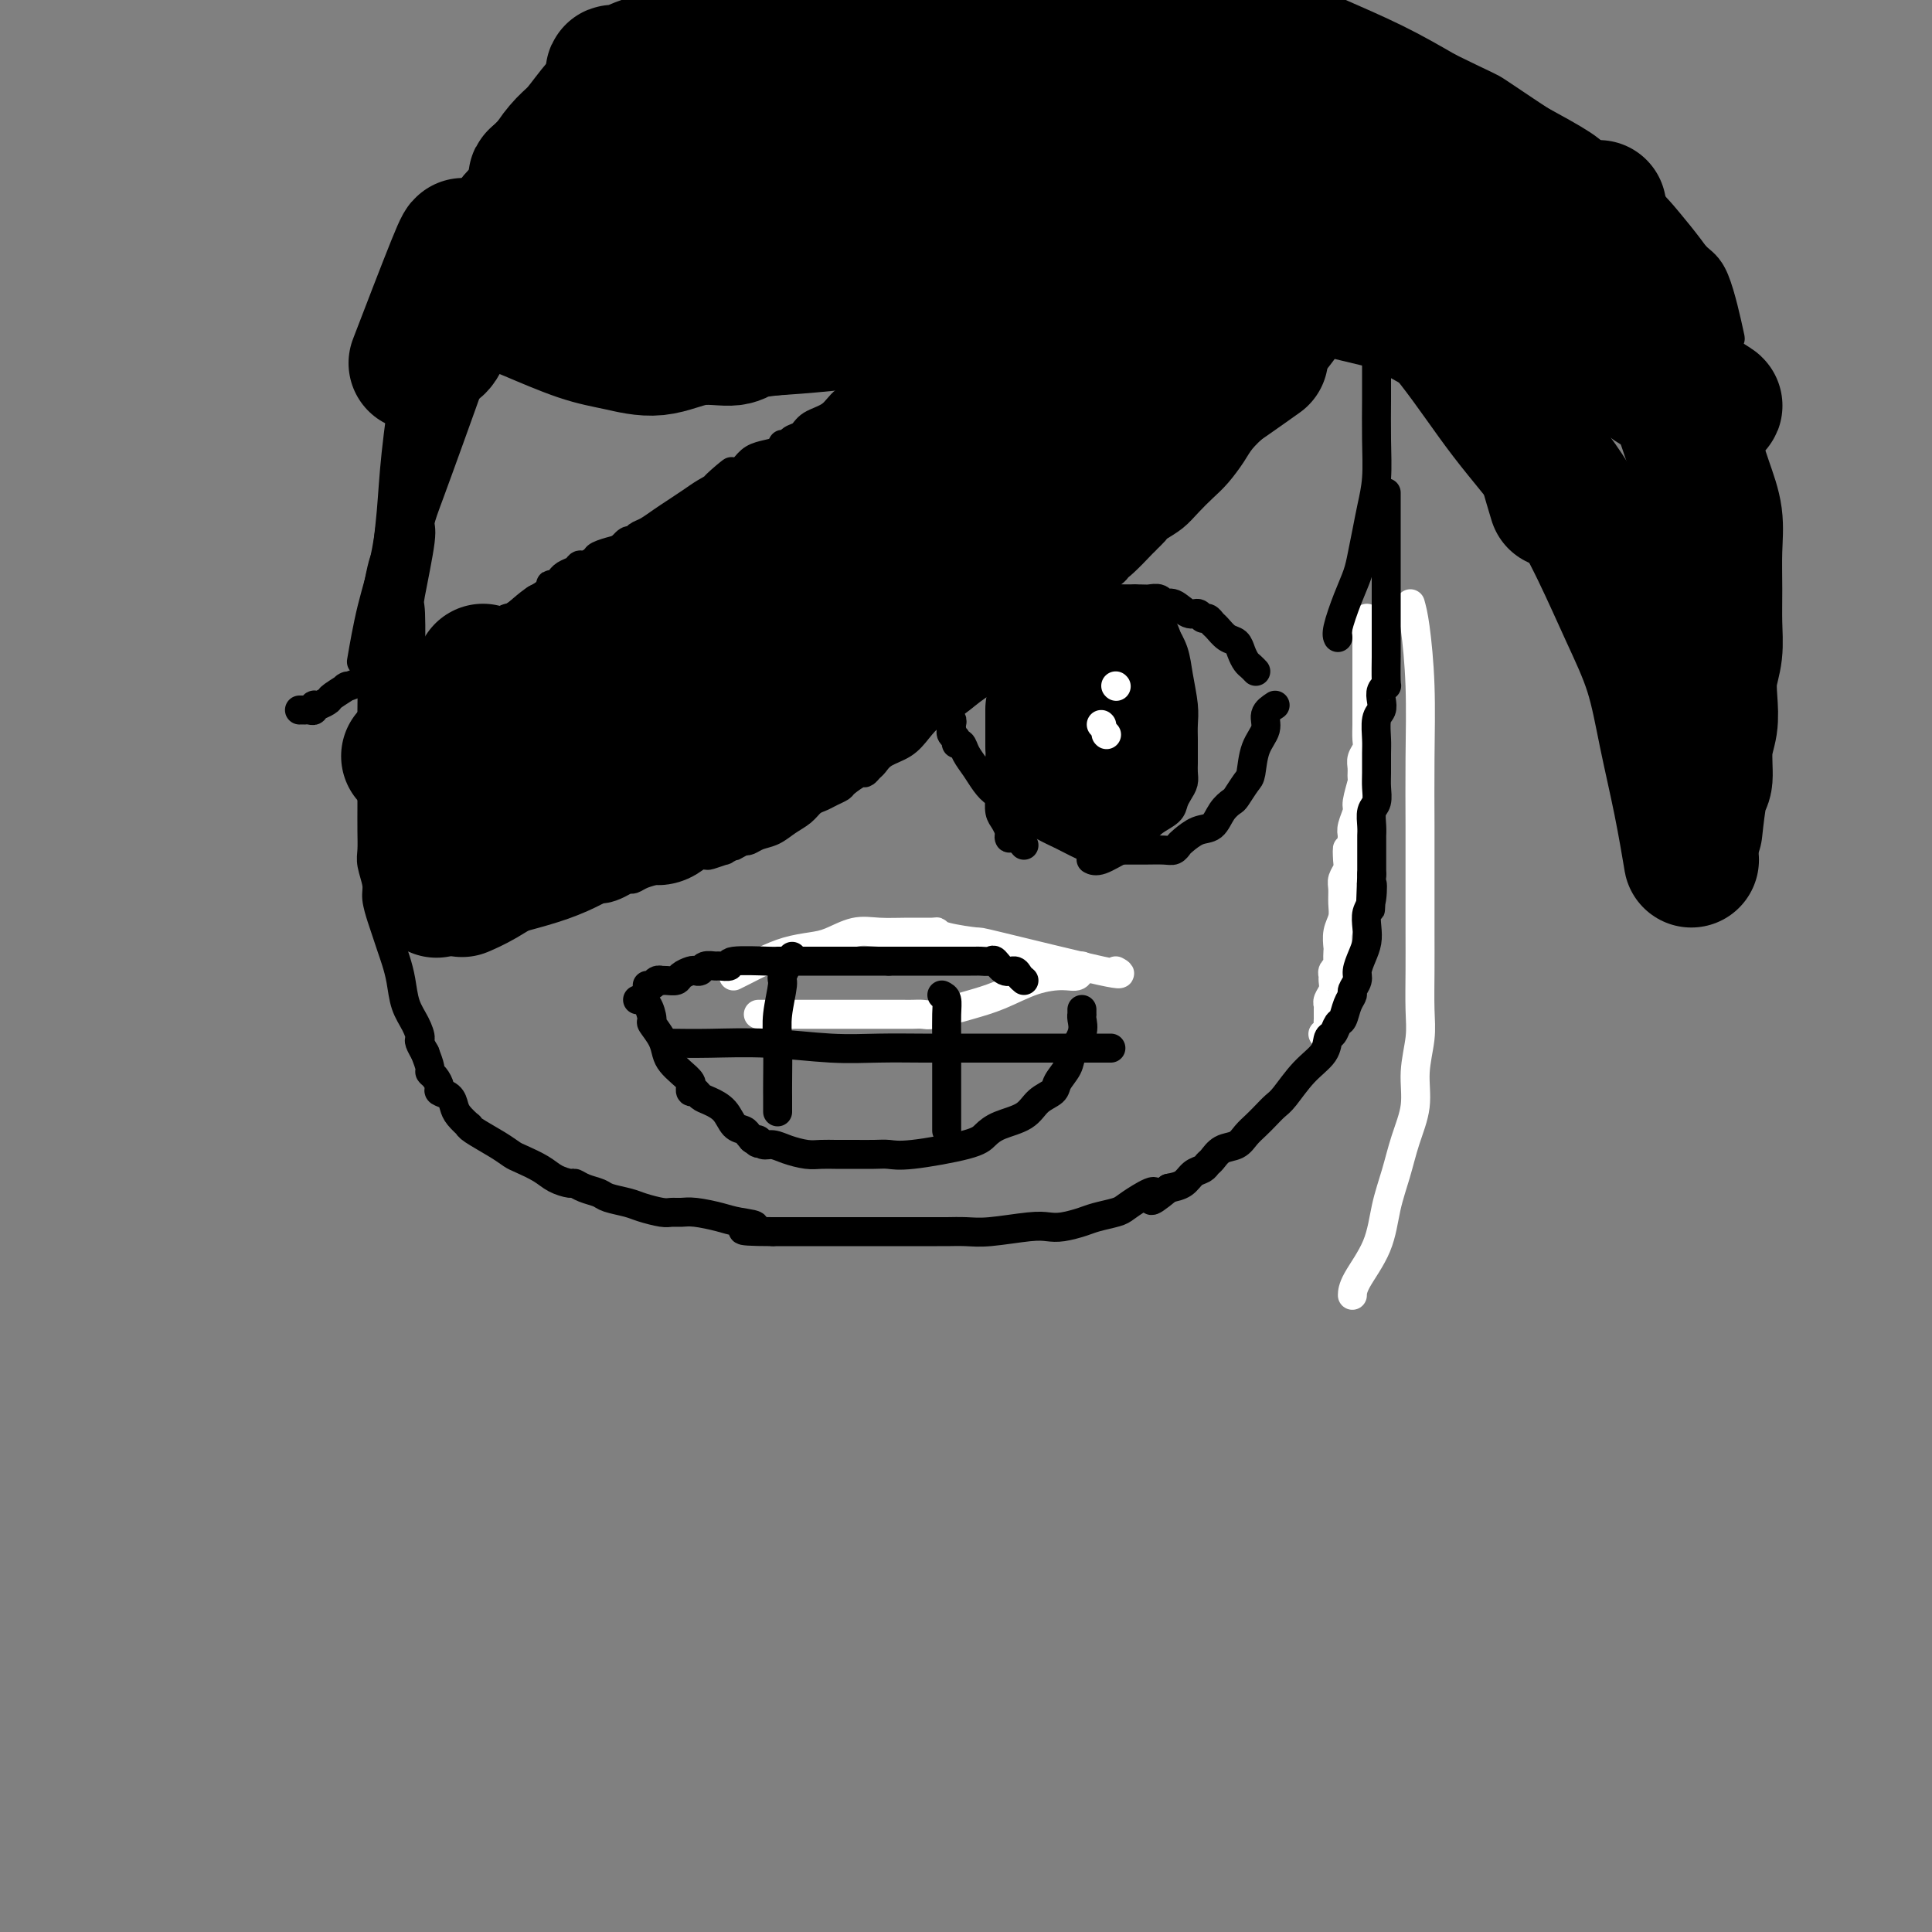 <svg viewBox='0 0 400 400' version='1.1' xmlns='http://www.w3.org/2000/svg' xmlns:xlink='http://www.w3.org/1999/xlink'><rect x="0" y="0" width="400" height="400" fill="#808080" stroke="none"/><g fill='none' stroke='#FFFFFF' stroke-width='6' stroke-linecap='round' stroke-linejoin='round'><path d='M283,128c0.000,1.384 0.000,2.768 0,4c-0.000,1.232 -0.000,2.312 0,4c0.000,1.688 0.001,3.985 0,6c-0.001,2.015 -0.004,3.747 0,5c0.004,1.253 0.015,2.026 0,3c-0.015,0.974 -0.057,2.149 0,3c0.057,0.851 0.212,1.377 0,2c-0.212,0.623 -0.793,1.344 -1,2c-0.207,0.656 -0.040,1.249 0,2c0.040,0.751 -0.045,1.661 0,2c0.045,0.339 0.222,0.107 0,1c-0.222,0.893 -0.843,2.909 -1,4c-0.157,1.091 0.150,1.255 0,2c-0.150,0.745 -0.757,2.070 -1,3c-0.243,0.930 -0.121,1.465 0,2'/><path d='M280,173c-0.686,7.545 -0.902,3.908 -1,3c-0.098,-0.908 -0.079,0.914 0,2c0.079,1.086 0.218,1.435 0,2c-0.218,0.565 -0.794,1.347 -1,2c-0.206,0.653 -0.041,1.177 0,2c0.041,0.823 -0.041,1.946 0,3c0.041,1.054 0.207,2.041 0,3c-0.207,0.959 -0.786,1.892 -1,3c-0.214,1.108 -0.061,2.391 0,3c0.061,0.609 0.031,0.545 0,1c-0.031,0.455 -0.061,1.431 0,2c0.061,0.569 0.214,0.733 0,1c-0.214,0.267 -0.793,0.638 -1,1c-0.207,0.362 -0.041,0.714 0,1c0.041,0.286 -0.041,0.507 0,1c0.041,0.493 0.207,1.260 0,2c-0.207,0.740 -0.788,1.455 -1,2c-0.212,0.545 -0.057,0.919 0,1c0.057,0.081 0.015,-0.133 0,0c-0.015,0.133 -0.003,0.613 0,1c0.003,0.387 -0.003,0.682 0,1c0.003,0.318 0.015,0.660 0,1c-0.015,0.340 -0.055,0.679 0,1c0.055,0.321 0.207,0.625 0,1c-0.207,0.375 -0.773,0.821 -1,1c-0.227,0.179 -0.113,0.089 0,0'/><path d='M292,125c0.309,1.117 0.619,2.234 1,5c0.381,2.766 0.834,7.182 1,12c0.166,4.818 0.045,10.039 0,15c-0.045,4.961 -0.012,9.663 0,14c0.012,4.337 0.004,8.310 0,12c-0.004,3.690 -0.005,7.097 0,10c0.005,2.903 0.017,5.303 0,8c-0.017,2.697 -0.063,5.692 0,8c0.063,2.308 0.235,3.928 0,6c-0.235,2.072 -0.879,4.596 -1,7c-0.121,2.404 0.279,4.689 0,7c-0.279,2.311 -1.238,4.649 -2,7c-0.762,2.351 -1.329,4.714 -2,7c-0.671,2.286 -1.448,4.494 -2,7c-0.552,2.506 -0.880,5.311 -2,8c-1.120,2.689 -3.032,5.262 -4,7c-0.968,1.738 -0.991,2.639 -1,3c-0.009,0.361 -0.005,0.180 0,0'/></g>
<g fill='none' stroke='#000000' stroke-width='6' stroke-linecap='round' stroke-linejoin='round'><path d='M287,102c-0.000,0.181 -0.000,0.362 0,4c0.000,3.638 0.000,10.731 0,14c-0.000,3.269 -0.000,2.712 0,4c0.000,1.288 0.001,4.422 0,7c-0.001,2.578 -0.004,4.602 0,5c0.004,0.398 0.015,-0.830 0,0c-0.015,0.830 -0.056,3.717 0,5c0.056,1.283 0.207,0.961 0,1c-0.207,0.039 -0.773,0.440 -1,1c-0.227,0.560 -0.113,1.278 0,2c0.113,0.722 0.227,1.446 0,2c-0.227,0.554 -0.793,0.938 -1,2c-0.207,1.062 -0.054,2.802 0,4c0.054,1.198 0.011,1.853 0,3c-0.011,1.147 0.011,2.786 0,4c-0.011,1.214 -0.056,2.003 0,3c0.056,0.997 0.211,2.201 0,3c-0.211,0.799 -0.789,1.192 -1,2c-0.211,0.808 -0.057,2.032 0,3c0.057,0.968 0.015,1.679 0,2c-0.015,0.321 -0.004,0.251 0,1c0.004,0.749 0.001,2.317 0,3c-0.001,0.683 -0.000,0.481 0,1c0.000,0.519 0.000,1.760 0,3'/><path d='M284,181c-0.480,12.818 -0.180,5.363 0,3c0.180,-2.363 0.242,0.367 0,2c-0.242,1.633 -0.787,2.171 -1,3c-0.213,0.829 -0.095,1.951 0,3c0.095,1.049 0.165,2.025 0,3c-0.165,0.975 -0.565,1.948 -1,3c-0.435,1.052 -0.904,2.181 -1,3c-0.096,0.819 0.182,1.326 0,2c-0.182,0.674 -0.822,1.513 -1,2c-0.178,0.487 0.107,0.621 0,1c-0.107,0.379 -0.607,1.003 -1,2c-0.393,0.997 -0.680,2.367 -1,3c-0.320,0.633 -0.671,0.530 -1,1c-0.329,0.470 -0.634,1.512 -1,2c-0.366,0.488 -0.794,0.420 -1,1c-0.206,0.580 -0.191,1.808 -1,3c-0.809,1.192 -2.443,2.350 -4,4c-1.557,1.650 -3.036,3.793 -4,5c-0.964,1.207 -1.412,1.479 -2,2c-0.588,0.521 -1.316,1.290 -2,2c-0.684,0.710 -1.325,1.360 -2,2c-0.675,0.640 -1.385,1.271 -2,2c-0.615,0.729 -1.133,1.558 -2,2c-0.867,0.442 -2.081,0.499 -3,1c-0.919,0.501 -1.544,1.447 -2,2c-0.456,0.553 -0.744,0.712 -1,1c-0.256,0.288 -0.481,0.706 -1,1c-0.519,0.294 -1.332,0.464 -2,1c-0.668,0.536 -1.191,1.439 -2,2c-0.809,0.561 -1.905,0.781 -3,1'/><path d='M242,246c-5.492,4.527 -3.222,1.843 -3,1c0.222,-0.843 -1.605,0.155 -3,1c-1.395,0.845 -2.358,1.536 -3,2c-0.642,0.464 -0.962,0.699 -2,1c-1.038,0.301 -2.794,0.668 -4,1c-1.206,0.332 -1.862,0.629 -3,1c-1.138,0.371 -2.757,0.817 -4,1c-1.243,0.183 -2.108,0.101 -3,0c-0.892,-0.101 -1.811,-0.223 -4,0c-2.189,0.223 -5.648,0.792 -8,1c-2.352,0.208 -3.596,0.056 -5,0c-1.404,-0.056 -2.968,-0.015 -4,0c-1.032,0.015 -1.533,0.004 -2,0c-0.467,-0.004 -0.900,-0.001 -1,0c-0.100,0.001 0.133,0.000 0,0c-0.133,-0.000 -0.632,-0.000 -1,0c-0.368,0.000 -0.604,0.000 -1,0c-0.396,-0.000 -0.951,-0.000 -2,0c-1.049,0.000 -2.591,0.000 -4,0c-1.409,-0.000 -2.685,-0.000 -4,0c-1.315,0.000 -2.669,0.000 -4,0c-1.331,-0.000 -2.638,-0.000 -4,0c-1.362,0.000 -2.780,0.000 -4,0c-1.220,-0.000 -2.241,-0.000 -3,0c-0.759,0.000 -1.255,0.000 -2,0c-0.745,-0.000 -1.739,-0.000 -2,0c-0.261,0.000 0.211,0.000 0,0c-0.211,-0.000 -1.106,-0.000 -2,0'/><path d='M160,255c-10.052,-0.023 -5.183,-0.580 -4,-1c1.183,-0.420 -1.322,-0.701 -3,-1c-1.678,-0.299 -2.531,-0.615 -4,-1c-1.469,-0.385 -3.555,-0.838 -5,-1c-1.445,-0.162 -2.247,-0.032 -3,0c-0.753,0.032 -1.455,-0.033 -2,0c-0.545,0.033 -0.932,0.163 -2,0c-1.068,-0.163 -2.817,-0.621 -4,-1c-1.183,-0.379 -1.798,-0.680 -3,-1c-1.202,-0.320 -2.989,-0.660 -4,-1c-1.011,-0.340 -1.247,-0.682 -2,-1c-0.753,-0.318 -2.024,-0.613 -3,-1c-0.976,-0.387 -1.659,-0.867 -2,-1c-0.341,-0.133 -0.342,0.081 -1,0c-0.658,-0.081 -1.973,-0.457 -3,-1c-1.027,-0.543 -1.767,-1.252 -3,-2c-1.233,-0.748 -2.958,-1.536 -4,-2c-1.042,-0.464 -1.402,-0.606 -2,-1c-0.598,-0.394 -1.435,-1.040 -3,-2c-1.565,-0.960 -3.859,-2.235 -5,-3c-1.141,-0.765 -1.131,-1.021 -1,-1c0.131,0.021 0.381,0.318 0,0c-0.381,-0.318 -1.394,-1.250 -2,-2c-0.606,-0.750 -0.806,-1.318 -1,-2c-0.194,-0.682 -0.382,-1.478 -1,-2c-0.618,-0.522 -1.668,-0.768 -2,-1c-0.332,-0.232 0.052,-0.449 0,-1c-0.052,-0.551 -0.540,-1.436 -1,-2c-0.460,-0.564 -0.893,-0.806 -1,-1c-0.107,-0.194 0.112,-0.341 0,-1c-0.112,-0.659 -0.556,-1.829 -1,-3'/><path d='M88,218c-1.742,-3.020 -1.097,-2.569 -1,-3c0.097,-0.431 -0.355,-1.742 -1,-3c-0.645,-1.258 -1.482,-2.462 -2,-4c-0.518,-1.538 -0.716,-3.411 -1,-5c-0.284,-1.589 -0.655,-2.894 -1,-4c-0.345,-1.106 -0.666,-2.013 -1,-3c-0.334,-0.987 -0.682,-2.053 -1,-3c-0.318,-0.947 -0.607,-1.775 -1,-3c-0.393,-1.225 -0.890,-2.847 -1,-4c-0.110,-1.153 0.167,-1.838 0,-3c-0.167,-1.162 -0.777,-2.802 -1,-4c-0.223,-1.198 -0.060,-1.954 0,-3c0.060,-1.046 0.016,-2.381 0,-4c-0.016,-1.619 -0.004,-3.520 0,-5c0.004,-1.480 0.001,-2.537 0,-4c-0.001,-1.463 -0.001,-3.332 0,-5c0.001,-1.668 0.004,-3.135 0,-5c-0.004,-1.865 -0.015,-4.129 0,-6c0.015,-1.871 0.056,-3.348 0,-5c-0.056,-1.652 -0.208,-3.478 0,-5c0.208,-1.522 0.776,-2.739 1,-5c0.224,-2.261 0.102,-5.567 0,-7c-0.102,-1.433 -0.186,-0.995 0,-2c0.186,-1.005 0.641,-3.455 1,-5c0.359,-1.545 0.622,-2.184 1,-3c0.378,-0.816 0.872,-1.807 1,-3c0.128,-1.193 -0.110,-2.588 0,-4c0.110,-1.412 0.568,-2.842 1,-4c0.432,-1.158 0.838,-2.045 1,-3c0.162,-0.955 0.081,-1.977 0,-3'/><path d='M83,98c1.155,-6.665 1.042,-3.827 1,-3c-0.042,0.827 -0.012,-0.359 0,-1c0.012,-0.641 0.006,-0.739 0,-1c-0.006,-0.261 -0.012,-0.685 0,-1c0.012,-0.315 0.041,-0.522 0,-1c-0.041,-0.478 -0.151,-1.227 0,-2c0.151,-0.773 0.562,-1.569 1,-2c0.438,-0.431 0.902,-0.496 1,-1c0.098,-0.504 -0.170,-1.448 0,-2c0.170,-0.552 0.778,-0.711 1,-1c0.222,-0.289 0.060,-0.706 0,-1c-0.060,-0.294 -0.016,-0.465 0,-1c0.016,-0.535 0.004,-1.435 0,-2c-0.004,-0.565 -0.001,-0.796 0,-1c0.001,-0.204 0.001,-0.380 0,-1c-0.001,-0.620 -0.004,-1.683 0,-2c0.004,-0.317 0.016,0.111 0,0c-0.016,-0.111 -0.061,-0.762 0,-1c0.061,-0.238 0.226,-0.064 0,0c-0.226,0.064 -0.844,0.017 -1,0c-0.156,-0.017 0.150,-0.005 0,0c-0.150,0.005 -0.757,0.001 -1,0c-0.243,-0.001 -0.121,-0.001 0,0'/><path d='M260,139c-0.335,-0.355 -0.670,-0.710 -1,-1c-0.330,-0.290 -0.655,-0.515 -1,-1c-0.345,-0.485 -0.708,-1.229 -1,-2c-0.292,-0.771 -0.512,-1.570 -1,-2c-0.488,-0.430 -1.244,-0.492 -2,-1c-0.756,-0.508 -1.511,-1.461 -2,-2c-0.489,-0.539 -0.710,-0.664 -1,-1c-0.290,-0.336 -0.647,-0.882 -1,-1c-0.353,-0.118 -0.700,0.194 -1,0c-0.300,-0.194 -0.552,-0.893 -1,-1c-0.448,-0.107 -1.094,0.378 -2,0c-0.906,-0.378 -2.074,-1.618 -3,-2c-0.926,-0.382 -1.612,0.094 -2,0c-0.388,-0.094 -0.480,-0.757 -1,-1c-0.520,-0.243 -1.468,-0.065 -2,0c-0.532,0.065 -0.648,0.017 -2,0c-1.352,-0.017 -3.941,-0.005 -5,0c-1.059,0.005 -0.588,0.001 -1,0c-0.412,-0.001 -1.706,-0.001 -3,0'/><path d='M227,124c-3.704,-0.623 -1.465,-0.181 -1,0c0.465,0.181 -0.845,0.100 -2,0c-1.155,-0.100 -2.154,-0.221 -3,0c-0.846,0.221 -1.539,0.783 -2,1c-0.461,0.217 -0.689,0.090 -1,0c-0.311,-0.090 -0.706,-0.141 -1,0c-0.294,0.141 -0.488,0.475 -1,1c-0.512,0.525 -1.342,1.241 -2,2c-0.658,0.759 -1.142,1.562 -2,2c-0.858,0.438 -2.089,0.513 -3,1c-0.911,0.487 -1.502,1.388 -2,2c-0.498,0.612 -0.903,0.934 -1,1c-0.097,0.066 0.114,-0.126 0,0c-0.114,0.126 -0.553,0.570 -1,1c-0.447,0.430 -0.904,0.846 -1,1c-0.096,0.154 0.168,0.045 0,0c-0.168,-0.045 -0.767,-0.026 -1,0c-0.233,0.026 -0.101,0.059 0,0c0.101,-0.059 0.171,-0.212 0,0c-0.171,0.212 -0.585,0.788 -1,1c-0.415,0.212 -0.833,0.061 -1,0c-0.167,-0.061 -0.084,-0.030 0,0'/><path d='M264,146c-0.899,0.589 -1.798,1.178 -2,2c-0.202,0.822 0.293,1.877 0,3c-0.293,1.123 -1.373,2.314 -2,4c-0.627,1.686 -0.801,3.868 -1,5c-0.199,1.132 -0.423,1.214 -1,2c-0.577,0.786 -1.508,2.275 -2,3c-0.492,0.725 -0.545,0.684 -1,1c-0.455,0.316 -1.312,0.987 -2,2c-0.688,1.013 -1.206,2.366 -2,3c-0.794,0.634 -1.863,0.548 -3,1c-1.137,0.452 -2.342,1.442 -3,2c-0.658,0.558 -0.771,0.686 -1,1c-0.229,0.314 -0.575,0.816 -1,1c-0.425,0.184 -0.930,0.049 -2,0c-1.070,-0.049 -2.706,-0.013 -4,0c-1.294,0.013 -2.244,0.004 -3,0c-0.756,-0.004 -1.316,-0.001 -2,0c-0.684,0.001 -1.492,0.000 -2,0c-0.508,-0.000 -0.717,-0.000 -1,0c-0.283,0.000 -0.642,0.000 -1,0'/><path d='M228,176c-2.295,-0.009 -0.532,-0.033 0,0c0.532,0.033 -0.165,0.121 -1,0c-0.835,-0.121 -1.806,-0.452 -3,-1c-1.194,-0.548 -2.610,-1.314 -4,-2c-1.390,-0.686 -2.753,-1.293 -4,-2c-1.247,-0.707 -2.379,-1.513 -3,-2c-0.621,-0.487 -0.731,-0.655 -1,-1c-0.269,-0.345 -0.699,-0.867 -1,-1c-0.301,-0.133 -0.475,0.123 -1,0c-0.525,-0.123 -1.400,-0.627 -2,-1c-0.600,-0.373 -0.923,-0.617 -1,-1c-0.077,-0.383 0.092,-0.907 0,-1c-0.092,-0.093 -0.444,0.244 -1,0c-0.556,-0.244 -1.316,-1.070 -2,-2c-0.684,-0.930 -1.293,-1.965 -2,-3c-0.707,-1.035 -1.514,-2.070 -2,-3c-0.486,-0.930 -0.652,-1.756 -1,-2c-0.348,-0.244 -0.878,0.093 -1,0c-0.122,-0.093 0.163,-0.616 0,-1c-0.163,-0.384 -0.775,-0.628 -1,-1c-0.225,-0.372 -0.064,-0.872 0,-1c0.064,-0.128 0.032,0.116 0,0c-0.032,-0.116 -0.065,-0.593 0,-1c0.065,-0.407 0.229,-0.743 0,-1c-0.229,-0.257 -0.850,-0.433 -1,-1c-0.150,-0.567 0.170,-1.525 0,-2c-0.170,-0.475 -0.829,-0.468 -1,-1c-0.171,-0.532 0.146,-1.605 0,-2c-0.146,-0.395 -0.756,-0.113 -1,0c-0.244,0.113 -0.122,0.056 0,0'/><path d='M162,143c0.000,0.012 0.000,0.025 0,0c-0.000,-0.025 -0.000,-0.087 0,-1c0.000,-0.913 0.001,-2.677 0,-4c-0.001,-1.323 -0.004,-2.204 0,-3c0.004,-0.796 0.016,-1.507 0,-2c-0.016,-0.493 -0.061,-0.767 0,-1c0.061,-0.233 0.228,-0.426 0,-1c-0.228,-0.574 -0.850,-1.530 -1,-2c-0.150,-0.470 0.171,-0.456 0,-1c-0.171,-0.544 -0.834,-1.648 -1,-2c-0.166,-0.352 0.163,0.046 0,0c-0.163,-0.046 -0.820,-0.536 -1,-1c-0.180,-0.464 0.115,-0.900 0,-1c-0.115,-0.100 -0.642,0.138 -1,0c-0.358,-0.138 -0.549,-0.652 -1,-1c-0.451,-0.348 -1.163,-0.531 -2,-1c-0.837,-0.469 -1.801,-1.226 -3,-2c-1.199,-0.774 -2.635,-1.566 -4,-2c-1.365,-0.434 -2.659,-0.508 -4,-1c-1.341,-0.492 -2.731,-1.400 -4,-2c-1.269,-0.600 -2.419,-0.892 -3,-1c-0.581,-0.108 -0.595,-0.031 -1,0c-0.405,0.031 -1.203,0.015 -2,0'/><path d='M134,114c-4.313,-1.860 -2.096,-0.510 -2,0c0.096,0.510 -1.928,0.179 -3,0c-1.072,-0.179 -1.190,-0.206 -2,0c-0.810,0.206 -2.310,0.647 -3,1c-0.690,0.353 -0.570,0.619 -1,1c-0.430,0.381 -1.412,0.877 -2,1c-0.588,0.123 -0.784,-0.126 -1,0c-0.216,0.126 -0.453,0.626 -1,1c-0.547,0.374 -1.405,0.622 -2,1c-0.595,0.378 -0.928,0.888 -1,1c-0.072,0.112 0.118,-0.172 0,0c-0.118,0.172 -0.542,0.802 -1,1c-0.458,0.198 -0.949,-0.034 -1,0c-0.051,0.034 0.338,0.336 0,1c-0.338,0.664 -1.404,1.691 -2,2c-0.596,0.309 -0.723,-0.100 -1,0c-0.277,0.100 -0.705,0.709 -1,1c-0.295,0.291 -0.456,0.264 -1,1c-0.544,0.736 -1.470,2.236 -2,3c-0.530,0.764 -0.663,0.792 -1,1c-0.337,0.208 -0.879,0.594 -1,1c-0.121,0.406 0.178,0.830 0,1c-0.178,0.170 -0.832,0.084 -1,0c-0.168,-0.084 0.151,-0.167 0,0c-0.151,0.167 -0.771,0.583 -1,1c-0.229,0.417 -0.065,0.833 0,1c0.065,0.167 0.033,0.083 0,0'/><path d='M162,143c-0.331,0.784 -0.662,1.567 -1,2c-0.338,0.433 -0.683,0.515 -1,1c-0.317,0.485 -0.606,1.372 -1,3c-0.394,1.628 -0.892,3.997 -1,5c-0.108,1.003 0.175,0.640 0,1c-0.175,0.360 -0.810,1.443 -1,2c-0.190,0.557 0.063,0.586 0,1c-0.063,0.414 -0.441,1.211 -1,2c-0.559,0.789 -1.298,1.571 -2,2c-0.702,0.429 -1.367,0.506 -2,1c-0.633,0.494 -1.234,1.404 -2,2c-0.766,0.596 -1.696,0.878 -2,1c-0.304,0.122 0.017,0.085 0,0c-0.017,-0.085 -0.371,-0.219 -1,0c-0.629,0.219 -1.533,0.791 -2,1c-0.467,0.209 -0.496,0.056 -1,0c-0.504,-0.056 -1.482,-0.015 -2,0c-0.518,0.015 -0.577,0.004 -1,0c-0.423,-0.004 -1.212,-0.002 -2,0'/><path d='M139,167c-2.564,1.083 -0.472,0.290 0,0c0.472,-0.290 -0.674,-0.077 -1,0c-0.326,0.077 0.169,0.017 0,0c-0.169,-0.017 -1.001,0.010 -2,0c-0.999,-0.010 -2.165,-0.055 -3,0c-0.835,0.055 -1.340,0.212 -2,0c-0.660,-0.212 -1.476,-0.792 -2,-1c-0.524,-0.208 -0.758,-0.045 -1,0c-0.242,0.045 -0.493,-0.029 -1,0c-0.507,0.029 -1.270,0.161 -2,0c-0.730,-0.161 -1.428,-0.617 -2,-1c-0.572,-0.383 -1.019,-0.695 -2,-1c-0.981,-0.305 -2.498,-0.603 -3,-1c-0.502,-0.397 0.010,-0.891 0,-1c-0.010,-0.109 -0.542,0.168 -1,0c-0.458,-0.168 -0.841,-0.781 -1,-1c-0.159,-0.219 -0.094,-0.045 0,0c0.094,0.045 0.218,-0.041 0,0c-0.218,0.041 -0.776,0.208 -1,0c-0.224,-0.208 -0.113,-0.792 0,-1c0.113,-0.208 0.227,-0.040 0,0c-0.227,0.040 -0.796,-0.047 -1,0c-0.204,0.047 -0.045,0.230 0,0c0.045,-0.230 -0.025,-0.873 0,-1c0.025,-0.127 0.146,0.261 0,0c-0.146,-0.261 -0.560,-1.173 -1,-2c-0.440,-0.827 -0.905,-1.570 -1,-2c-0.095,-0.430 0.181,-0.548 0,-1c-0.181,-0.452 -0.818,-1.237 -1,-2c-0.182,-0.763 0.091,-1.504 0,-2c-0.091,-0.496 -0.545,-0.748 -1,-1'/><path d='M110,149c-1.177,-2.523 -0.118,-1.831 0,-2c0.118,-0.169 -0.703,-1.200 -1,-2c-0.297,-0.800 -0.069,-1.371 0,-2c0.069,-0.629 -0.020,-1.318 0,-2c0.020,-0.682 0.150,-1.358 0,-2c-0.150,-0.642 -0.579,-1.250 -1,-2c-0.421,-0.750 -0.835,-1.643 -1,-2c-0.165,-0.357 -0.083,-0.179 0,0'/><path d='M285,73c0.000,-0.216 0.001,-0.433 0,1c-0.001,1.433 -0.003,4.514 0,6c0.003,1.486 0.012,1.376 0,3c-0.012,1.624 -0.045,4.983 0,8c0.045,3.017 0.167,5.692 0,8c-0.167,2.308 -0.625,4.250 -1,6c-0.375,1.750 -0.668,3.309 -1,5c-0.332,1.691 -0.702,3.515 -1,5c-0.298,1.485 -0.525,2.633 -1,4c-0.475,1.367 -1.200,2.954 -2,5c-0.800,2.046 -1.677,4.551 -2,6c-0.323,1.449 -0.092,1.843 0,2c0.092,0.157 0.046,0.079 0,0'/><path d='M293,69c0.000,0.000 0.100,0.100 0.1,0.1'/><path d='M281,63c-0.359,-0.153 -0.718,-0.305 -1,0c-0.282,0.305 -0.487,1.068 -1,2c-0.513,0.932 -1.334,2.033 -2,3c-0.666,0.967 -1.179,1.799 -2,3c-0.821,1.201 -1.952,2.772 -3,4c-1.048,1.228 -2.014,2.114 -3,3c-0.986,0.886 -1.992,1.772 -3,3c-1.008,1.228 -2.016,2.797 -3,4c-0.984,1.203 -1.943,2.040 -3,3c-1.057,0.960 -2.212,2.042 -3,3c-0.788,0.958 -1.211,1.793 -2,3c-0.789,1.207 -1.945,2.785 -3,4c-1.055,1.215 -2.008,2.065 -3,3c-0.992,0.935 -2.023,1.955 -3,3c-0.977,1.045 -1.901,2.115 -3,3c-1.099,0.885 -2.373,1.584 -3,2c-0.627,0.416 -0.608,0.547 -1,1c-0.392,0.453 -1.196,1.226 -2,2'/><path d='M237,112c-7.910,8.381 -5.687,4.833 -5,4c0.687,-0.833 -0.164,1.049 -1,2c-0.836,0.951 -1.659,0.972 -3,2c-1.341,1.028 -3.201,3.062 -4,4c-0.799,0.938 -0.538,0.781 -1,1c-0.462,0.219 -1.649,0.814 -3,2c-1.351,1.186 -2.868,2.964 -4,4c-1.132,1.036 -1.881,1.331 -3,2c-1.119,0.669 -2.610,1.711 -4,3c-1.390,1.289 -2.679,2.823 -4,4c-1.321,1.177 -2.673,1.996 -4,3c-1.327,1.004 -2.628,2.194 -4,3c-1.372,0.806 -2.816,1.228 -4,2c-1.184,0.772 -2.110,1.894 -3,3c-0.890,1.106 -1.745,2.195 -3,3c-1.255,0.805 -2.912,1.324 -4,2c-1.088,0.676 -1.609,1.508 -2,2c-0.391,0.492 -0.653,0.642 -1,1c-0.347,0.358 -0.778,0.922 -1,1c-0.222,0.078 -0.233,-0.330 -1,0c-0.767,0.330 -2.289,1.397 -3,2c-0.711,0.603 -0.612,0.742 -1,1c-0.388,0.258 -1.262,0.635 -2,1c-0.738,0.365 -1.341,0.717 -2,1c-0.659,0.283 -1.373,0.495 -2,1c-0.627,0.505 -1.166,1.302 -2,2c-0.834,0.698 -1.964,1.298 -3,2c-1.036,0.702 -1.979,1.508 -3,2c-1.021,0.492 -2.121,0.671 -3,1c-0.879,0.329 -1.537,0.808 -2,1c-0.463,0.192 -0.732,0.096 -1,0'/><path d='M154,174c-4.187,2.327 -2.153,1.145 -2,1c0.153,-0.145 -1.573,0.746 -2,1c-0.427,0.254 0.446,-0.129 0,0c-0.446,0.129 -2.211,0.770 -3,1c-0.789,0.230 -0.603,0.051 -1,0c-0.397,-0.051 -1.375,0.028 -2,0c-0.625,-0.028 -0.895,-0.162 -1,0c-0.105,0.162 -0.045,0.622 -1,1c-0.955,0.378 -2.924,0.675 -4,1c-1.076,0.325 -1.260,0.678 -2,1c-0.740,0.322 -2.036,0.612 -3,1c-0.964,0.388 -1.598,0.874 -2,1c-0.402,0.126 -0.574,-0.107 -1,0c-0.426,0.107 -1.106,0.554 -2,1c-0.894,0.446 -2.003,0.890 -3,1c-0.997,0.110 -1.881,-0.115 -3,0c-1.119,0.115 -2.472,0.570 -4,1c-1.528,0.430 -3.229,0.836 -4,1c-0.771,0.164 -0.611,0.086 -1,0c-0.389,-0.086 -1.327,-0.181 -2,0c-0.673,0.181 -1.080,0.637 -2,1c-0.920,0.363 -2.354,0.633 -3,1c-0.646,0.367 -0.506,0.829 -1,1c-0.494,0.171 -1.624,0.050 -2,0c-0.376,-0.050 -0.000,-0.028 0,0c0.000,0.028 -0.376,0.063 -1,0c-0.624,-0.063 -1.497,-0.223 -2,0c-0.503,0.223 -0.635,0.829 -1,1c-0.365,0.171 -0.961,-0.094 -2,0c-1.039,0.094 -2.519,0.547 -4,1'/><path d='M93,191c-9.369,2.798 -2.292,1.292 -1,1c1.292,-0.292 -3.202,0.631 -5,1c-1.798,0.369 -0.899,0.185 0,0'/><path d='M218,50c-1.078,0.632 -2.156,1.263 -3,2c-0.844,0.737 -1.452,1.579 -3,3c-1.548,1.421 -4.034,3.419 -6,5c-1.966,1.581 -3.412,2.744 -5,4c-1.588,1.256 -3.319,2.606 -5,4c-1.681,1.394 -3.311,2.834 -5,4c-1.689,1.166 -3.437,2.059 -5,3c-1.563,0.941 -2.940,1.928 -4,3c-1.060,1.072 -1.803,2.227 -3,3c-1.197,0.773 -2.850,1.162 -4,2c-1.150,0.838 -1.799,2.123 -3,3c-1.201,0.877 -2.953,1.344 -4,2c-1.047,0.656 -1.388,1.499 -2,2c-0.612,0.501 -1.493,0.659 -2,1c-0.507,0.341 -0.639,0.864 -1,1c-0.361,0.136 -0.950,-0.116 -1,0c-0.050,0.116 0.440,0.598 0,1c-0.440,0.402 -1.811,0.724 -3,1c-1.189,0.276 -2.197,0.508 -3,1c-0.803,0.492 -1.402,1.246 -2,2'/><path d='M154,97c-10.497,7.402 -4.741,2.406 -3,1c1.741,-1.406 -0.533,0.778 -2,2c-1.467,1.222 -2.126,1.483 -3,2c-0.874,0.517 -1.964,1.290 -3,2c-1.036,0.710 -2.018,1.357 -3,2c-0.982,0.643 -1.964,1.281 -3,2c-1.036,0.719 -2.126,1.519 -3,2c-0.874,0.481 -1.533,0.642 -2,1c-0.467,0.358 -0.741,0.912 -1,1c-0.259,0.088 -0.501,-0.289 -1,0c-0.499,0.289 -1.255,1.246 -2,2c-0.745,0.754 -1.480,1.306 -3,2c-1.520,0.694 -3.825,1.530 -5,2c-1.175,0.470 -1.219,0.572 -2,1c-0.781,0.428 -2.298,1.181 -3,2c-0.702,0.819 -0.590,1.706 -1,2c-0.410,0.294 -1.342,-0.003 -3,1c-1.658,1.003 -4.042,3.306 -5,4c-0.958,0.694 -0.491,-0.221 -1,0c-0.509,0.221 -1.994,1.579 -3,2c-1.006,0.421 -1.533,-0.095 -2,0c-0.467,0.095 -0.876,0.803 -1,1c-0.124,0.197 0.036,-0.116 0,0c-0.036,0.116 -0.267,0.660 -1,1c-0.733,0.340 -1.967,0.476 -3,1c-1.033,0.524 -1.865,1.436 -3,2c-1.135,0.564 -2.572,0.781 -4,1c-1.428,0.219 -2.847,0.440 -4,1c-1.153,0.560 -2.041,1.458 -3,2c-0.959,0.542 -1.988,0.726 -3,1c-1.012,0.274 -2.006,0.637 -3,1'/><path d='M75,141c-5.302,2.128 -3.057,0.947 -3,1c0.057,0.053 -2.075,1.338 -3,2c-0.925,0.662 -0.643,0.699 -1,1c-0.357,0.301 -1.354,0.865 -2,1c-0.646,0.135 -0.943,-0.160 -1,0c-0.057,0.160 0.125,0.775 0,1c-0.125,0.225 -0.555,0.060 -1,0c-0.445,-0.060 -0.903,-0.016 -1,0c-0.097,0.016 0.166,0.004 0,0c-0.166,-0.004 -0.762,-0.001 -1,0c-0.238,0.001 -0.119,0.001 0,0'/><path d='M84,76c0.116,-0.348 0.232,-0.696 1,-1c0.768,-0.304 2.188,-0.563 4,-1c1.812,-0.437 4.016,-1.051 7,-2c2.984,-0.949 6.748,-2.233 10,-3c3.252,-0.767 5.993,-1.016 9,-2c3.007,-0.984 6.280,-2.701 9,-4c2.720,-1.299 4.888,-2.179 7,-3c2.112,-0.821 4.167,-1.582 6,-2c1.833,-0.418 3.445,-0.494 5,-1c1.555,-0.506 3.054,-1.442 5,-2c1.946,-0.558 4.339,-0.737 7,-1c2.661,-0.263 5.589,-0.610 8,-1c2.411,-0.390 4.303,-0.822 7,-1c2.697,-0.178 6.199,-0.100 8,0c1.801,0.100 1.903,0.223 3,0c1.097,-0.223 3.191,-0.792 7,-1c3.809,-0.208 9.333,-0.056 13,0c3.667,0.056 5.476,0.016 7,0c1.524,-0.016 2.762,-0.008 4,0'/><path d='M211,51c11.155,-0.621 7.041,-0.175 7,0c-0.041,0.175 3.990,0.078 7,0c3.010,-0.078 5.000,-0.137 7,0c2.000,0.137 4.012,0.470 6,1c1.988,0.530 3.952,1.255 6,2c2.048,0.745 4.179,1.509 6,2c1.821,0.491 3.331,0.709 5,1c1.669,0.291 3.497,0.655 5,1c1.503,0.345 2.680,0.670 4,1c1.320,0.330 2.784,0.666 4,1c1.216,0.334 2.184,0.666 3,1c0.816,0.334 1.481,0.670 2,1c0.519,0.330 0.892,0.653 2,1c1.108,0.347 2.950,0.719 4,1c1.050,0.281 1.308,0.471 2,1c0.692,0.529 1.818,1.396 3,2c1.182,0.604 2.422,0.947 3,1c0.578,0.053 0.495,-0.182 1,0c0.505,0.182 1.597,0.780 2,1c0.403,0.220 0.115,0.063 0,0c-0.115,-0.063 -0.058,-0.031 0,0'/><path d='M97,72c-0.006,-0.529 -0.012,-1.058 0,-2c0.012,-0.942 0.042,-2.296 0,-4c-0.042,-1.704 -0.156,-3.757 0,-6c0.156,-2.243 0.580,-4.676 1,-7c0.420,-2.324 0.834,-4.539 2,-7c1.166,-2.461 3.082,-5.167 5,-8c1.918,-2.833 3.836,-5.794 7,-9c3.164,-3.206 7.573,-6.657 12,-10c4.427,-3.343 8.872,-6.580 13,-9c4.128,-2.420 7.938,-4.025 12,-6c4.062,-1.975 8.376,-4.322 12,-6c3.624,-1.678 6.558,-2.688 10,-4c3.442,-1.312 7.393,-2.926 11,-4c3.607,-1.074 6.870,-1.608 11,-2c4.130,-0.392 9.128,-0.644 13,-1c3.872,-0.356 6.617,-0.817 10,-1c3.383,-0.183 7.404,-0.087 11,0c3.596,0.087 6.766,0.167 11,1c4.234,0.833 9.531,2.419 12,3c2.469,0.581 2.109,0.156 6,2c3.891,1.844 12.033,5.958 16,8c3.967,2.042 3.760,2.011 6,3c2.240,0.989 6.926,2.997 11,5c4.074,2.003 7.537,4.002 11,6'/><path d='M300,14c8.636,4.240 8.224,3.841 10,5c1.776,1.159 5.738,3.878 9,6c3.262,2.122 5.825,3.647 8,5c2.175,1.353 3.964,2.533 6,4c2.036,1.467 4.319,3.220 6,5c1.681,1.780 2.759,3.587 4,5c1.241,1.413 2.644,2.434 4,4c1.356,1.566 2.665,3.679 4,5c1.335,1.321 2.698,1.850 4,5c1.302,3.150 2.545,8.922 3,11c0.455,2.078 0.124,0.462 0,1c-0.124,0.538 -0.040,3.230 0,5c0.040,1.770 0.036,2.616 0,4c-0.036,1.384 -0.104,3.304 0,5c0.104,1.696 0.379,3.167 0,5c-0.379,1.833 -1.411,4.028 -2,6c-0.589,1.972 -0.736,3.722 -1,5c-0.264,1.278 -0.644,2.083 -1,3c-0.356,0.917 -0.688,1.944 -1,3c-0.312,1.056 -0.606,2.140 -1,3c-0.394,0.860 -0.890,1.496 -1,2c-0.110,0.504 0.166,0.877 0,1c-0.166,0.123 -0.776,-0.005 -1,0c-0.224,0.005 -0.064,0.144 0,0c0.064,-0.144 0.032,-0.572 0,-1'/><path d='M350,111c-1.244,2.693 -0.355,-1.574 0,-4c0.355,-2.426 0.174,-3.010 0,-4c-0.174,-0.990 -0.341,-2.386 -1,-4c-0.659,-1.614 -1.809,-3.446 -3,-5c-1.191,-1.554 -2.421,-2.828 -3,-4c-0.579,-1.172 -0.505,-2.240 -1,-3c-0.495,-0.760 -1.557,-1.212 -3,-2c-1.443,-0.788 -3.266,-1.914 -5,-3c-1.734,-1.086 -3.377,-2.133 -5,-3c-1.623,-0.867 -3.225,-1.553 -5,-2c-1.775,-0.447 -3.722,-0.655 -5,-1c-1.278,-0.345 -1.888,-0.825 -3,-1c-1.112,-0.175 -2.725,-0.043 -4,0c-1.275,0.043 -2.211,-0.002 -3,0c-0.789,0.002 -1.430,0.052 -2,0c-0.570,-0.052 -1.070,-0.206 -2,0c-0.930,0.206 -2.291,0.772 -3,1c-0.709,0.228 -0.767,0.117 -1,0c-0.233,-0.117 -0.641,-0.242 -1,0c-0.359,0.242 -0.670,0.849 -1,1c-0.330,0.151 -0.679,-0.153 -1,0c-0.321,0.153 -0.614,0.765 -1,1c-0.386,0.235 -0.866,0.094 -1,0c-0.134,-0.094 0.079,-0.141 0,0c-0.079,0.141 -0.451,0.469 -1,0c-0.549,-0.469 -1.274,-1.734 -2,-3'/><path d='M293,75c-0.467,-0.467 -0.133,-0.133 0,0c0.133,0.133 0.067,0.067 0,0'/></g>
<g fill='none' stroke='#000000' stroke-width='28' stroke-linecap='round' stroke-linejoin='round'><path d='M291,37c-8.636,-3.585 -17.272,-7.171 -22,-9c-4.728,-1.829 -5.546,-1.902 -9,-3c-3.454,-1.098 -9.542,-3.223 -18,-5c-8.458,-1.777 -19.285,-3.208 -24,-4c-4.715,-0.792 -3.317,-0.944 -4,-1c-0.683,-0.056 -3.447,-0.014 -5,0c-1.553,0.014 -1.896,0.002 -2,0c-0.104,-0.002 0.030,0.008 0,0c-0.030,-0.008 -0.223,-0.033 2,0c2.223,0.033 6.861,0.123 14,1c7.139,0.877 16.777,2.542 26,5c9.223,2.458 18.031,5.709 26,9c7.969,3.291 15.098,6.624 21,10c5.902,3.376 10.577,6.797 15,10c4.423,3.203 8.596,6.189 12,9c3.404,2.811 6.041,5.447 9,8c2.959,2.553 6.242,5.023 9,7c2.758,1.977 4.991,3.461 7,5c2.009,1.539 3.794,3.133 5,4c1.206,0.867 1.831,1.006 2,1c0.169,-0.006 -0.120,-0.156 -3,-2c-2.880,-1.844 -8.352,-5.381 -11,-7c-2.648,-1.619 -2.471,-1.320 -10,-7c-7.529,-5.680 -22.765,-17.340 -38,-29'/><path d='M293,39c-13.533,-9.550 -17.366,-11.427 -22,-14c-4.634,-2.573 -10.068,-5.844 -14,-8c-3.932,-2.156 -6.362,-3.197 -8,-4c-1.638,-0.803 -2.484,-1.368 -4,-2c-1.516,-0.632 -3.704,-1.332 -6,-2c-2.296,-0.668 -4.701,-1.304 -7,-2c-2.299,-0.696 -4.492,-1.451 -6,-2c-1.508,-0.549 -2.332,-0.891 -3,-1c-0.668,-0.109 -1.179,0.015 -1,0c0.179,-0.015 1.049,-0.170 3,0c1.951,0.170 4.983,0.663 8,1c3.017,0.337 6.020,0.516 12,2c5.980,1.484 14.938,4.272 21,6c6.062,1.728 9.230,2.397 19,7c9.770,4.603 26.143,13.139 33,17c6.857,3.861 4.198,3.045 5,4c0.802,0.955 5.067,3.681 8,6c2.933,2.319 4.536,4.232 6,6c1.464,1.768 2.789,3.391 4,5c1.211,1.609 2.308,3.205 3,4c0.692,0.795 0.979,0.790 1,1c0.021,0.210 -0.225,0.633 0,1c0.225,0.367 0.921,0.676 0,0c-0.921,-0.676 -3.461,-2.338 -6,-4'/><path d='M339,60c-1.074,-0.409 -1.258,-0.432 -5,-3c-3.742,-2.568 -11.040,-7.683 -18,-12c-6.960,-4.317 -13.582,-7.838 -21,-12c-7.418,-4.162 -15.633,-8.965 -20,-11c-4.367,-2.035 -4.888,-1.303 -7,-2c-2.112,-0.697 -5.817,-2.825 -9,-4c-3.183,-1.175 -5.843,-1.399 -9,-2c-3.157,-0.601 -6.809,-1.579 -9,-2c-2.191,-0.421 -2.920,-0.286 -3,0c-0.080,0.286 0.488,0.724 -1,0c-1.488,-0.724 -5.034,-2.608 4,0c9.034,2.608 30.647,9.708 40,13c9.353,3.292 6.447,2.776 8,4c1.553,1.224 7.566,4.188 12,7c4.434,2.812 7.290,5.472 10,8c2.710,2.528 5.273,4.924 8,7c2.727,2.076 5.619,3.831 8,6c2.381,2.169 4.250,4.753 6,7c1.750,2.247 3.381,4.157 5,6c1.619,1.843 3.228,3.618 4,5c0.772,1.382 0.708,2.372 1,3c0.292,0.628 0.941,0.894 1,1c0.059,0.106 -0.470,0.053 -1,0'/><path d='M343,79c1.682,3.016 -2.112,-0.445 -6,-3c-3.888,-2.555 -7.869,-4.203 -14,-7c-6.131,-2.797 -14.410,-6.742 -21,-10c-6.590,-3.258 -11.489,-5.827 -15,-8c-3.511,-2.173 -5.634,-3.948 -8,-5c-2.366,-1.052 -4.974,-1.381 -7,-2c-2.026,-0.619 -3.471,-1.530 -5,-2c-1.529,-0.470 -3.141,-0.501 -5,-1c-1.859,-0.499 -3.963,-1.466 -6,-2c-2.037,-0.534 -4.007,-0.636 -5,-1c-0.993,-0.364 -1.010,-0.992 -1,-1c0.010,-0.008 0.048,0.602 0,1c-0.048,0.398 -0.180,0.584 1,1c1.180,0.416 3.672,1.061 6,2c2.328,0.939 4.490,2.170 8,4c3.510,1.830 8.366,4.257 13,6c4.634,1.743 9.045,2.800 13,4c3.955,1.200 7.454,2.542 11,4c3.546,1.458 7.139,3.032 10,4c2.861,0.968 4.990,1.328 7,2c2.010,0.672 3.899,1.654 5,2c1.101,0.346 1.412,0.055 2,0c0.588,-0.055 1.454,0.127 1,0c-0.454,-0.127 -2.227,-0.564 -4,-1'/><path d='M323,66c-1.836,-0.758 -4.425,-2.151 -8,-4c-3.575,-1.849 -8.136,-4.152 -13,-6c-4.864,-1.848 -10.032,-3.239 -16,-5c-5.968,-1.761 -12.735,-3.891 -19,-6c-6.265,-2.109 -12.027,-4.197 -15,-5c-2.973,-0.803 -3.158,-0.321 -8,-2c-4.842,-1.679 -14.342,-5.518 -19,-7c-4.658,-1.482 -4.473,-0.606 -7,-1c-2.527,-0.394 -7.764,-2.057 -12,-3c-4.236,-0.943 -7.471,-1.167 -11,-2c-3.529,-0.833 -7.352,-2.276 -11,-3c-3.648,-0.724 -7.121,-0.730 -10,-1c-2.879,-0.270 -5.163,-0.805 -7,-1c-1.837,-0.195 -3.226,-0.051 -4,0c-0.774,0.051 -0.934,0.008 -1,0c-0.066,-0.008 -0.038,0.020 1,0c1.038,-0.020 3.088,-0.087 8,0c4.912,0.087 12.688,0.329 21,1c8.312,0.671 17.160,1.769 25,3c7.840,1.231 14.673,2.593 21,4c6.327,1.407 12.148,2.859 17,4c4.852,1.141 8.734,1.971 12,3c3.266,1.029 5.916,2.259 8,3c2.084,0.741 3.603,0.994 4,1c0.397,0.006 -0.326,-0.236 0,0c0.326,0.236 1.703,0.948 -1,0c-2.703,-0.948 -9.487,-3.557 -17,-6c-7.513,-2.443 -15.757,-4.722 -24,-7'/><path d='M237,26c-8.301,-2.695 -8.052,-2.932 -12,-4c-3.948,-1.068 -12.093,-2.966 -23,-5c-10.907,-2.034 -24.577,-4.204 -31,-5c-6.423,-0.796 -5.601,-0.220 -8,0c-2.399,0.220 -8.020,0.082 -12,0c-3.980,-0.082 -6.320,-0.110 -9,0c-2.680,0.110 -5.701,0.357 -8,1c-2.299,0.643 -3.877,1.681 -5,2c-1.123,0.319 -1.793,-0.080 -2,0c-0.207,0.080 0.047,0.641 1,1c0.953,0.359 2.604,0.517 8,1c5.396,0.483 14.537,1.292 22,2c7.463,0.708 13.249,1.314 26,2c12.751,0.686 32.468,1.452 43,2c10.532,0.548 11.880,0.879 15,1c3.120,0.121 8.013,0.034 12,0c3.987,-0.034 7.068,-0.013 10,0c2.932,0.013 5.715,0.020 8,0c2.285,-0.020 4.073,-0.066 5,0c0.927,0.066 0.992,0.244 1,0c0.008,-0.244 -0.040,-0.909 0,-1c0.040,-0.091 0.168,0.393 -1,0c-1.168,-0.393 -3.633,-1.662 -7,-3c-3.367,-1.338 -7.637,-2.745 -14,-4c-6.363,-1.255 -14.819,-2.357 -22,-3c-7.181,-0.643 -13.087,-0.827 -19,-1c-5.913,-0.173 -11.832,-0.335 -17,0c-5.168,0.335 -9.584,1.168 -14,2'/><path d='M184,14c-9.670,0.644 -8.843,1.755 -11,3c-2.157,1.245 -7.296,2.624 -11,4c-3.704,1.376 -5.973,2.748 -8,4c-2.027,1.252 -3.811,2.385 -5,3c-1.189,0.615 -1.785,0.711 -2,1c-0.215,0.289 -0.051,0.771 0,1c0.051,0.229 -0.010,0.207 1,0c1.010,-0.207 3.093,-0.598 7,-1c3.907,-0.402 9.640,-0.815 16,-2c6.360,-1.185 13.347,-3.141 19,-5c5.653,-1.859 9.972,-3.621 13,-5c3.028,-1.379 4.764,-2.373 6,-3c1.236,-0.627 1.973,-0.885 2,-1c0.027,-0.115 -0.657,-0.085 -1,0c-0.343,0.085 -0.345,0.225 -2,0c-1.655,-0.225 -4.963,-0.815 -8,-1c-3.037,-0.185 -5.804,0.035 -9,0c-3.196,-0.035 -6.820,-0.326 -12,0c-5.180,0.326 -11.914,1.268 -17,2c-5.086,0.732 -8.523,1.252 -12,2c-3.477,0.748 -6.993,1.723 -10,3c-3.007,1.277 -5.506,2.856 -8,4c-2.494,1.144 -4.984,1.851 -7,3c-2.016,1.149 -3.560,2.739 -5,4c-1.440,1.261 -2.778,2.194 -4,3c-1.222,0.806 -2.329,1.486 -3,2c-0.671,0.514 -0.906,0.861 -1,1c-0.094,0.139 -0.047,0.069 0,0'/><path d='M112,36c-2.021,1.586 -0.573,0.550 0,0c0.573,-0.550 0.271,-0.616 2,-1c1.729,-0.384 5.491,-1.086 11,-2c5.509,-0.914 12.767,-2.038 21,-4c8.233,-1.962 17.440,-4.760 22,-6c4.560,-1.240 4.472,-0.920 7,-2c2.528,-1.080 7.670,-3.560 10,-5c2.330,-1.440 1.846,-1.839 2,-2c0.154,-0.161 0.945,-0.084 1,0c0.055,0.084 -0.626,0.173 -1,0c-0.374,-0.173 -0.442,-0.610 -2,-1c-1.558,-0.390 -4.605,-0.732 -8,-1c-3.395,-0.268 -7.138,-0.461 -15,0c-7.862,0.461 -19.843,1.576 -25,2c-5.157,0.424 -3.492,0.156 -4,1c-0.508,0.844 -3.190,2.799 -5,4c-1.810,1.201 -2.747,1.648 -4,3c-1.253,1.352 -2.822,3.609 -4,5c-1.178,1.391 -1.965,1.916 -3,3c-1.035,1.084 -2.319,2.727 -3,4c-0.681,1.273 -0.760,2.175 -1,3c-0.240,0.825 -0.642,1.573 -1,2c-0.358,0.427 -0.673,0.534 -1,1c-0.327,0.466 -0.665,1.290 -1,2c-0.335,0.710 -0.667,1.306 -1,2c-0.333,0.694 -0.667,1.485 -1,2c-0.333,0.515 -0.667,0.754 -1,1c-0.333,0.246 -0.667,0.499 -1,1c-0.333,0.501 -0.667,1.251 -1,2'/><path d='M105,50c-2.050,3.233 -1.176,1.315 -1,1c0.176,-0.315 -0.345,0.973 -1,2c-0.655,1.027 -1.444,1.792 -2,2c-0.556,0.208 -0.880,-0.141 -1,0c-0.120,0.141 -0.036,0.771 0,1c0.036,0.229 0.025,0.057 0,0c-0.025,-0.057 -0.064,0.002 0,0c0.064,-0.002 0.232,-0.064 1,0c0.768,0.064 2.138,0.255 4,0c1.862,-0.255 4.218,-0.956 7,-2c2.782,-1.044 5.989,-2.430 8,-3c2.011,-0.570 2.824,-0.325 12,-3c9.176,-2.675 26.713,-8.272 36,-11c9.287,-2.728 10.323,-2.587 13,-3c2.677,-0.413 6.996,-1.379 11,-2c4.004,-0.621 7.693,-0.898 13,-1c5.307,-0.102 12.230,-0.029 15,0c2.770,0.029 1.385,0.015 0,0'/><path d='M235,76c-7.589,3.094 -15.178,6.189 -22,9c-6.822,2.811 -12.877,5.340 -18,8c-5.123,2.660 -9.313,5.452 -13,8c-3.687,2.548 -6.869,4.851 -10,7c-3.131,2.149 -6.210,4.143 -9,6c-2.790,1.857 -5.290,3.577 -7,5c-1.710,1.423 -2.632,2.549 -3,3c-0.368,0.451 -0.184,0.225 0,0'/><path d='M239,71c-1.236,1.030 -2.472,2.061 -4,3c-1.528,0.939 -3.347,1.788 -8,4c-4.653,2.212 -12.140,5.788 -19,9c-6.860,3.212 -13.094,6.061 -18,9c-4.906,2.939 -8.484,5.967 -12,9c-3.516,3.033 -6.970,6.070 -10,9c-3.030,2.930 -5.635,5.752 -8,8c-2.365,2.248 -4.490,3.922 -6,5c-1.510,1.078 -2.407,1.559 -3,2c-0.593,0.441 -0.884,0.840 -1,1c-0.116,0.160 -0.058,0.080 0,0'/><path d='M227,64c-2.508,1.875 -5.016,3.751 -11,8c-5.984,4.249 -15.444,10.872 -22,16c-6.556,5.128 -10.209,8.761 -13,11c-2.791,2.239 -4.720,3.083 -6,4c-1.280,0.917 -1.910,1.905 -3,3c-1.090,1.095 -2.640,2.295 -4,3c-1.360,0.705 -2.532,0.916 -3,1c-0.468,0.084 -0.234,0.042 0,0'/><path d='M224,59c-0.265,0.308 -0.529,0.615 -4,4c-3.471,3.385 -10.147,9.847 -15,14c-4.853,4.153 -7.883,5.998 -12,9c-4.117,3.002 -9.321,7.162 -12,9c-2.679,1.838 -2.834,1.354 -4,2c-1.166,0.646 -3.343,2.420 -5,4c-1.657,1.580 -2.792,2.964 -4,4c-1.208,1.036 -2.488,1.725 -3,2c-0.512,0.275 -0.256,0.138 0,0'/><path d='M261,74c-4.120,2.932 -8.240,5.863 -13,9c-4.760,3.137 -10.162,6.479 -19,11c-8.838,4.521 -21.114,10.220 -27,13c-5.886,2.780 -5.381,2.640 -7,4c-1.619,1.360 -5.362,4.220 -8,6c-2.638,1.780 -4.172,2.479 -5,3c-0.828,0.521 -0.951,0.863 -1,1c-0.049,0.137 -0.025,0.068 0,0'/><path d='M258,73c-11.080,8.962 -22.160,17.923 -27,22c-4.840,4.077 -3.439,3.268 -5,5c-1.561,1.732 -6.082,6.003 -12,10c-5.918,3.997 -13.232,7.718 -19,11c-5.768,3.282 -9.990,6.123 -14,9c-4.010,2.877 -7.806,5.790 -11,8c-3.194,2.210 -5.784,3.716 -8,5c-2.216,1.284 -4.058,2.346 -5,3c-0.942,0.654 -0.983,0.901 -1,1c-0.017,0.099 -0.008,0.049 0,0'/><path d='M240,92c-8.839,5.381 -17.679,10.761 -25,15c-7.321,4.239 -13.125,7.335 -18,10c-4.875,2.665 -8.822,4.899 -13,7c-4.178,2.101 -8.586,4.069 -12,6c-3.414,1.931 -5.833,3.824 -11,7c-5.167,3.176 -13.084,7.636 -17,10c-3.916,2.364 -3.833,2.634 -4,3c-0.167,0.366 -0.583,0.829 -1,1c-0.417,0.171 -0.833,0.049 -1,0c-0.167,-0.049 -0.083,-0.024 0,0'/><path d='M213,111c-10.373,6.532 -20.747,13.063 -25,16c-4.253,2.937 -2.386,2.279 -8,6c-5.614,3.721 -18.709,11.820 -25,16c-6.291,4.180 -5.777,4.440 -7,5c-1.223,0.560 -4.184,1.418 -6,2c-1.816,0.582 -2.489,0.887 -3,1c-0.511,0.113 -0.860,0.032 -1,0c-0.140,-0.032 -0.070,-0.016 0,0'/><path d='M195,129c-2.203,2.319 -4.407,4.637 -8,8c-3.593,3.363 -8.577,7.770 -13,11c-4.423,3.230 -8.286,5.283 -13,8c-4.714,2.717 -10.278,6.098 -14,8c-3.722,1.902 -5.602,2.326 -7,3c-1.398,0.674 -2.314,1.598 -3,2c-0.686,0.402 -1.142,0.282 -1,0c0.142,-0.282 0.884,-0.725 1,-1c0.116,-0.275 -0.392,-0.382 1,-2c1.392,-1.618 4.683,-4.748 6,-6c1.317,-1.252 0.658,-0.626 0,0'/><path d='M205,126c-3.747,1.975 -7.495,3.950 -12,7c-4.505,3.050 -9.768,7.176 -14,10c-4.232,2.824 -7.433,4.346 -10,6c-2.567,1.654 -4.501,3.439 -7,5c-2.499,1.561 -5.564,2.898 -8,4c-2.436,1.102 -4.244,1.969 -6,3c-1.756,1.031 -3.460,2.225 -5,3c-1.540,0.775 -2.915,1.132 -5,1c-2.085,-0.132 -4.882,-0.752 -6,-1c-1.118,-0.248 -0.559,-0.124 0,0'/><path d='M198,103c-10.491,8.129 -20.983,16.258 -28,21c-7.017,4.742 -10.560,6.096 -14,8c-3.440,1.904 -6.778,4.356 -10,6c-3.222,1.644 -6.327,2.479 -9,4c-2.673,1.521 -4.912,3.728 -7,5c-2.088,1.272 -4.024,1.609 -5,2c-0.976,0.391 -0.994,0.836 -1,1c-0.006,0.164 -0.002,0.047 0,0c0.002,-0.047 0.001,-0.023 0,0'/><path d='M179,104c-9.064,5.414 -18.128,10.828 -25,15c-6.872,4.172 -11.551,7.101 -15,9c-3.449,1.899 -5.667,2.769 -8,4c-2.333,1.231 -4.780,2.825 -7,4c-2.220,1.175 -4.213,1.932 -6,3c-1.787,1.068 -3.368,2.448 -4,3c-0.632,0.552 -0.316,0.276 0,0'/><path d='M165,109c-4.167,2.205 -8.334,4.410 -14,7c-5.666,2.590 -12.831,5.565 -17,8c-4.169,2.435 -5.343,4.331 -7,6c-1.657,1.669 -3.798,3.113 -6,4c-2.202,0.887 -4.464,1.219 -6,2c-1.536,0.781 -2.345,2.013 -4,3c-1.655,0.987 -4.155,1.728 -5,2c-0.845,0.272 -0.035,0.073 0,0c0.035,-0.073 -0.704,-0.021 -1,0c-0.296,0.021 -0.148,0.010 0,0'/><path d='M162,109c-3.383,1.724 -6.766,3.448 -12,6c-5.234,2.552 -12.319,5.931 -18,9c-5.681,3.069 -9.957,5.828 -13,8c-3.043,2.172 -4.854,3.759 -7,5c-2.146,1.241 -4.627,2.137 -6,3c-1.373,0.863 -1.639,1.694 -2,2c-0.361,0.306 -0.817,0.087 -1,0c-0.183,-0.087 -0.091,-0.044 0,0'/><path d='M153,127c-14.669,5.361 -29.338,10.722 -37,14c-7.662,3.278 -8.316,4.472 -9,5c-0.684,0.528 -1.399,0.390 -3,1c-1.601,0.610 -4.089,1.968 -6,3c-1.911,1.032 -3.245,1.739 -4,2c-0.755,0.261 -0.930,0.074 -1,0c-0.070,-0.074 -0.035,-0.037 0,0'/><path d='M141,141c-4.434,2.099 -8.868,4.197 -14,7c-5.132,2.803 -10.961,6.309 -14,8c-3.039,1.691 -3.287,1.567 -4,2c-0.713,0.433 -1.890,1.423 -3,2c-1.110,0.577 -2.153,0.742 -3,1c-0.847,0.258 -1.497,0.608 -2,1c-0.503,0.392 -0.858,0.826 -1,1c-0.142,0.174 -0.071,0.087 0,0'/><path d='M131,153c-0.048,0.065 -0.095,0.131 0,0c0.095,-0.131 0.333,-0.458 -3,1c-3.333,1.458 -10.238,4.702 -13,6c-2.762,1.298 -1.381,0.649 0,0'/><path d='M132,161c-4.822,1.889 -9.644,3.778 -13,5c-3.356,1.222 -5.244,1.778 -6,2c-0.756,0.222 -0.378,0.111 0,0'/><path d='M120,166c-11.250,3.333 -22.500,6.667 -27,8c-4.500,1.333 -2.250,0.667 0,0'/><path d='M114,147c-1.369,0.232 -2.738,0.464 -5,1c-2.262,0.536 -5.417,1.375 -10,3c-4.583,1.625 -10.595,4.036 -13,5c-2.405,0.964 -1.202,0.482 0,0'/><path d='M100,139c0.000,0.000 0.100,0.100 0.1,0.1'/><path d='M121,162c-1.000,0.685 -2.000,1.369 -4,2c-2.000,0.631 -5.000,1.208 -9,3c-4.000,1.792 -9.000,4.798 -11,6c-2.000,1.202 -1.000,0.601 0,0'/><path d='M123,168c-5.554,3.298 -11.107,6.595 -15,9c-3.893,2.405 -6.125,3.917 -8,5c-1.875,1.083 -3.393,1.738 -4,2c-0.607,0.262 -0.304,0.131 0,0'/><path d='M123,172c-2.881,1.750 -5.762,3.500 -10,5c-4.238,1.500 -9.833,2.750 -14,4c-4.167,1.250 -6.905,2.500 -8,3c-1.095,0.500 -0.548,0.250 0,0'/><path d='M96,51c-0.067,-0.311 -0.133,-0.622 -2,4c-1.867,4.622 -5.533,14.178 -7,18c-1.467,3.822 -0.733,1.911 0,0'/><path d='M90,72c0.327,-0.232 0.654,-0.464 1,-1c0.346,-0.536 0.711,-1.378 1,-2c0.289,-0.622 0.503,-1.026 1,-2c0.497,-0.974 1.278,-2.518 2,-4c0.722,-1.482 1.386,-2.900 2,-4c0.614,-1.100 1.179,-1.880 2,-3c0.821,-1.120 1.900,-2.578 3,-4c1.100,-1.422 2.222,-2.806 3,-4c0.778,-1.194 1.212,-2.197 2,-3c0.788,-0.803 1.931,-1.406 3,-2c1.069,-0.594 2.066,-1.178 3,-2c0.934,-0.822 1.805,-1.881 3,-3c1.195,-1.119 2.712,-2.299 4,-3c1.288,-0.701 2.345,-0.922 4,-2c1.655,-1.078 3.908,-3.013 6,-4c2.092,-0.987 4.025,-1.028 6,-2c1.975,-0.972 3.993,-2.877 6,-4c2.007,-1.123 4.002,-1.464 6,-2c1.998,-0.536 3.999,-1.268 6,-2'/><path d='M154,19c3.833,-1.593 1.416,-0.575 3,-1c1.584,-0.425 7.169,-2.293 10,-3c2.831,-0.707 2.907,-0.254 4,0c1.093,0.254 3.204,0.308 9,0c5.796,-0.308 15.277,-0.979 20,-1c4.723,-0.021 4.688,0.608 8,1c3.312,0.392 9.970,0.548 17,2c7.030,1.452 14.431,4.198 19,6c4.569,1.802 6.305,2.658 7,3c0.695,0.342 0.347,0.171 0,0'/><path d='M105,63c1.172,0.440 2.344,0.881 5,2c2.656,1.119 6.795,2.917 10,4c3.205,1.083 5.476,1.450 8,2c2.524,0.550 5.300,1.283 8,1c2.700,-0.283 5.325,-1.582 8,-2c2.675,-0.418 5.401,0.044 7,0c1.599,-0.044 2.071,-0.593 3,-1c0.929,-0.407 2.314,-0.673 5,-1c2.686,-0.327 6.671,-0.717 8,-1c1.329,-0.283 0.001,-0.461 2,-1c1.999,-0.539 7.323,-1.439 10,-2c2.677,-0.561 2.706,-0.784 4,-1c1.294,-0.216 3.851,-0.424 6,-1c2.149,-0.576 3.889,-1.520 6,-2c2.111,-0.480 4.593,-0.495 7,-1c2.407,-0.505 4.739,-1.500 7,-2c2.261,-0.500 4.451,-0.505 7,-1c2.549,-0.495 5.455,-1.479 8,-2c2.545,-0.521 4.727,-0.577 7,-1c2.273,-0.423 4.636,-1.211 7,-2'/><path d='M238,51c16.787,-3.428 7.755,-1.497 6,-1c-1.755,0.497 3.766,-0.441 7,-1c3.234,-0.559 4.181,-0.738 6,-1c1.819,-0.262 4.510,-0.606 7,-1c2.490,-0.394 4.778,-0.838 6,-1c1.222,-0.162 1.376,-0.044 2,0c0.624,0.044 1.716,0.012 1,0c-0.716,-0.012 -3.241,-0.005 -4,0c-0.759,0.005 0.248,0.008 -7,0c-7.248,-0.008 -22.752,-0.028 -30,0c-7.248,0.028 -6.238,0.102 -8,0c-1.762,-0.102 -6.294,-0.381 -12,0c-5.706,0.381 -12.587,1.423 -16,2c-3.413,0.577 -3.359,0.691 -5,1c-1.641,0.309 -4.978,0.814 -10,1c-5.022,0.186 -11.728,0.054 -15,0c-3.272,-0.054 -3.109,-0.028 -5,0c-1.891,0.028 -5.835,0.059 -9,0c-3.165,-0.059 -5.551,-0.208 -8,0c-2.449,0.208 -4.960,0.774 -7,1c-2.040,0.226 -3.609,0.112 -5,0c-1.391,-0.112 -2.605,-0.222 -4,0c-1.395,0.222 -2.970,0.778 -4,1c-1.030,0.222 -1.515,0.111 -2,0'/><path d='M122,52c-23.739,0.868 -7.588,0.036 -2,0c5.588,-0.036 0.611,0.722 -2,1c-2.611,0.278 -2.856,0.074 -4,0c-1.144,-0.074 -3.186,-0.020 -5,0c-1.814,0.020 -3.401,0.004 -5,0c-1.599,-0.004 -3.212,0.003 -4,0c-0.788,-0.003 -0.752,-0.014 -1,0c-0.248,0.014 -0.781,0.055 -1,0c-0.219,-0.055 -0.124,-0.206 0,0c0.124,0.206 0.279,0.770 0,1c-0.279,0.230 -0.991,0.126 0,1c0.991,0.874 3.685,2.725 6,4c2.315,1.275 4.253,1.975 7,3c2.747,1.025 6.305,2.377 8,3c1.695,0.623 1.527,0.517 5,1c3.473,0.483 10.587,1.556 17,2c6.413,0.444 12.126,0.260 17,0c4.874,-0.260 8.910,-0.594 13,-1c4.090,-0.406 8.233,-0.882 12,-1c3.767,-0.118 7.159,0.123 10,0c2.841,-0.123 5.133,-0.610 8,-1c2.867,-0.390 6.310,-0.682 9,-1c2.690,-0.318 4.626,-0.662 7,-1c2.374,-0.338 5.187,-0.669 8,-1'/><path d='M225,62c14.002,-1.354 7.006,-1.740 6,-2c-1.006,-0.260 3.977,-0.396 7,-1c3.023,-0.604 4.087,-1.678 6,-2c1.913,-0.322 4.676,0.106 7,0c2.324,-0.106 4.209,-0.746 6,-1c1.791,-0.254 3.488,-0.121 5,0c1.512,0.121 2.838,0.228 4,0c1.162,-0.228 2.160,-0.793 3,-1c0.840,-0.207 1.523,-0.055 2,0c0.477,0.055 0.750,0.015 1,0c0.250,-0.015 0.478,-0.004 1,0c0.522,0.004 1.337,0.001 2,0c0.663,-0.001 1.175,-0.000 2,0c0.825,0.000 1.962,-0.000 3,0c1.038,0.000 1.976,0.000 3,0c1.024,-0.000 2.135,-0.001 3,0c0.865,0.001 1.486,0.004 2,0c0.514,-0.004 0.922,-0.015 1,0c0.078,0.015 -0.175,0.056 0,0c0.175,-0.056 0.778,-0.207 1,0c0.222,0.207 0.063,0.774 0,1c-0.063,0.226 -0.032,0.113 0,0'/><path d='M260,56c10.112,2.429 20.225,4.858 25,6c4.775,1.142 4.213,0.997 6,2c1.787,1.003 5.925,3.154 9,5c3.075,1.846 5.089,3.386 7,5c1.911,1.614 3.721,3.302 5,5c1.279,1.698 2.028,3.405 3,5c0.972,1.595 2.168,3.077 3,5c0.832,1.923 1.301,4.287 2,7c0.699,2.713 1.628,5.775 2,7c0.372,1.225 0.186,0.612 0,0'/><path d='M288,56c4.528,4.975 9.056,9.950 13,15c3.944,5.050 7.304,10.176 11,15c3.696,4.824 7.727,9.347 11,14c3.273,4.653 5.786,9.435 8,14c2.214,4.565 4.128,8.913 6,13c1.872,4.087 3.703,7.913 5,12c1.297,4.087 2.059,8.436 3,13c0.941,4.564 2.061,9.344 3,14c0.939,4.656 1.697,9.187 2,11c0.303,1.813 0.152,0.906 0,0'/><path d='M331,43c0.743,3.498 1.487,6.997 3,11c1.513,4.003 3.796,8.512 6,13c2.204,4.488 4.328,8.956 6,13c1.672,4.044 2.893,7.665 4,11c1.107,3.335 2.100,6.386 3,9c0.900,2.614 1.706,4.792 2,7c0.294,2.208 0.075,4.445 0,7c-0.075,2.555 -0.006,5.428 0,8c0.006,2.572 -0.050,4.844 0,7c0.050,2.156 0.206,4.195 0,6c-0.206,1.805 -0.772,3.377 -1,5c-0.228,1.623 -0.116,3.297 0,5c0.116,1.703 0.238,3.435 0,5c-0.238,1.565 -0.834,2.964 -1,5c-0.166,2.036 0.100,4.711 0,6c-0.100,1.289 -0.565,1.193 -1,3c-0.435,1.807 -0.838,5.516 -1,7c-0.162,1.484 -0.081,0.742 0,0'/></g>
<g fill='none' stroke='#000000' stroke-width='6' stroke-linecap='round' stroke-linejoin='round'><path d='M218,168c0.000,0.000 0.100,0.100 0.1,0.1'/><path d='M219,130c-0.778,0.031 -1.556,0.063 -2,1c-0.444,0.937 -0.554,2.780 -1,4c-0.446,1.220 -1.229,1.818 -2,3c-0.771,1.182 -1.530,2.948 -2,4c-0.470,1.052 -0.650,1.390 -1,2c-0.350,0.610 -0.868,1.493 -1,2c-0.132,0.507 0.122,0.639 0,1c-0.122,0.361 -0.621,0.951 -1,2c-0.379,1.049 -0.637,2.557 -1,4c-0.363,1.443 -0.829,2.822 -1,4c-0.171,1.178 -0.047,2.154 0,3c0.047,0.846 0.015,1.563 0,2c-0.015,0.437 -0.014,0.594 0,1c0.014,0.406 0.043,1.062 0,2c-0.043,0.938 -0.156,2.159 0,3c0.156,0.841 0.580,1.303 1,2c0.420,0.697 0.834,1.628 1,2c0.166,0.372 0.083,0.186 0,0'/><path d='M209,172c0.204,2.502 -0.285,1.258 0,1c0.285,-0.258 1.346,0.469 2,1c0.654,0.531 0.901,0.866 1,1c0.099,0.134 0.049,0.067 0,0'/><path d='M235,124c0.665,0.685 1.330,1.370 2,2c0.670,0.630 1.346,1.203 2,2c0.654,0.797 1.285,1.816 2,3c0.715,1.184 1.512,2.532 2,4c0.488,1.468 0.667,3.054 1,5c0.333,1.946 0.821,4.250 1,6c0.179,1.750 0.048,2.944 0,4c-0.048,1.056 -0.012,1.974 0,3c0.012,1.026 0.000,2.162 0,3c-0.000,0.838 0.011,1.379 0,2c-0.011,0.621 -0.042,1.321 0,2c0.042,0.679 0.159,1.337 0,2c-0.159,0.663 -0.595,1.332 -1,2c-0.405,0.668 -0.780,1.334 -1,2c-0.220,0.666 -0.286,1.333 -1,2c-0.714,0.667 -2.077,1.333 -3,2c-0.923,0.667 -1.407,1.333 -2,2c-0.593,0.667 -1.297,1.333 -2,2'/><path d='M235,174c-1.861,1.879 -2.014,1.576 -3,2c-0.986,0.424 -2.804,1.576 -4,2c-1.196,0.424 -1.770,0.121 -2,0c-0.230,-0.121 -0.115,-0.061 0,0'/></g>
<g fill='none' stroke='#000000' stroke-width='28' stroke-linecap='round' stroke-linejoin='round'><path d='M231,135c-0.002,0.368 -0.004,0.737 0,2c0.004,1.263 0.015,3.421 0,6c-0.015,2.579 -0.056,5.578 0,8c0.056,2.422 0.207,4.268 0,6c-0.207,1.732 -0.774,3.352 -1,4c-0.226,0.648 -0.113,0.324 0,0'/><path d='M218,147c0.000,-0.244 0.000,-0.489 0,1c0.000,1.489 0.000,4.711 0,6c0.000,1.289 0.000,0.644 0,0'/></g>
<g fill='none' stroke='#FFFFFF' stroke-width='6' stroke-linecap='round' stroke-linejoin='round'><path d='M229,152c0.000,0.000 0.100,0.100 0.1,0.1'/><path d='M228,150c0.000,0.000 0.100,0.100 0.1,0.1'/><path d='M231,142c0.000,0.000 0.100,0.100 0.1,0.1'/><path d='M224,200c-0.219,0.855 -0.438,1.710 -1,2c-0.562,0.290 -1.467,0.015 -3,0c-1.533,-0.015 -3.695,0.230 -6,1c-2.305,0.770 -4.753,2.067 -7,3c-2.247,0.933 -4.293,1.504 -6,2c-1.707,0.496 -3.076,0.918 -4,1c-0.924,0.082 -1.403,-0.174 -2,0c-0.597,0.174 -1.313,0.779 -2,1c-0.687,0.221 -1.344,0.059 -2,0c-0.656,-0.059 -1.311,-0.016 -2,0c-0.689,0.016 -1.413,0.004 -2,0c-0.587,-0.004 -1.039,-0.001 -2,0c-0.961,0.001 -2.432,0.000 -4,0c-1.568,-0.000 -3.232,-0.000 -5,0c-1.768,0.000 -3.640,0.000 -5,0c-1.360,-0.000 -2.207,-0.000 -3,0c-0.793,0.000 -1.532,0.000 -2,0c-0.468,-0.000 -0.664,-0.000 -1,0c-0.336,0.000 -0.810,0.000 -1,0c-0.190,-0.000 -0.095,-0.000 0,0'/><path d='M164,210c-4.659,0.000 -1.808,0.000 -1,0c0.808,0.000 -0.429,0.000 -1,0c-0.571,0.000 -0.478,0.000 -1,0c-0.522,0.000 -1.660,0.000 -2,0c-0.340,0.000 0.119,0.000 0,0c-0.119,0.000 -0.815,0.000 -1,0c-0.185,0.000 0.143,-0.000 0,0c-0.143,0.000 -0.755,0.000 -1,0c-0.245,0.000 -0.122,0.000 0,0'/><path d='M231,201c1.003,0.542 2.006,1.084 -3,0c-5.006,-1.084 -16.021,-3.793 -21,-5c-4.979,-1.207 -3.922,-0.912 -5,-1c-1.078,-0.088 -4.290,-0.559 -6,-1c-1.710,-0.441 -1.919,-0.852 -2,-1c-0.081,-0.148 -0.034,-0.033 -1,0c-0.966,0.033 -2.946,-0.016 -5,0c-2.054,0.016 -4.183,0.098 -6,0c-1.817,-0.098 -3.321,-0.374 -5,0c-1.679,0.374 -3.531,1.399 -5,2c-1.469,0.601 -2.555,0.778 -4,1c-1.445,0.222 -3.249,0.491 -5,1c-1.751,0.509 -3.449,1.260 -5,2c-1.551,0.740 -2.956,1.468 -4,2c-1.044,0.532 -1.727,0.866 -2,1c-0.273,0.134 -0.137,0.067 0,0'/></g>
<g fill='none' stroke='#000000' stroke-width='6' stroke-linecap='round' stroke-linejoin='round'><path d='M212,203c-0.355,-0.293 -0.710,-0.586 -1,-1c-0.290,-0.414 -0.515,-0.948 -1,-1c-0.485,-0.052 -1.229,0.378 -2,0c-0.771,-0.378 -1.568,-1.565 -2,-2c-0.432,-0.435 -0.498,-0.116 -1,0c-0.502,0.116 -1.440,0.031 -2,0c-0.560,-0.031 -0.744,-0.008 -1,0c-0.256,0.008 -0.586,0.002 -1,0c-0.414,-0.002 -0.913,-0.001 -1,0c-0.087,0.001 0.237,0.000 0,0c-0.237,-0.000 -1.037,-0.000 -2,0c-0.963,0.000 -2.090,0.000 -3,0c-0.910,-0.000 -1.602,-0.000 -2,0c-0.398,0.000 -0.502,0.000 -1,0c-0.498,-0.000 -1.390,-0.000 -2,0c-0.610,0.000 -0.938,0.000 -1,0c-0.062,-0.000 0.143,-0.000 0,0c-0.143,0.000 -0.632,0.000 -1,0c-0.368,-0.000 -0.614,-0.000 -1,0c-0.386,0.000 -0.912,0.000 -1,0c-0.088,-0.000 0.260,-0.000 0,0c-0.260,0.000 -1.130,0.000 -2,0'/><path d='M184,199c-3.504,-0.000 -1.263,-0.000 -1,0c0.263,0.000 -1.452,0.000 -2,0c-0.548,-0.000 0.072,-0.000 0,0c-0.072,0.000 -0.834,0.000 -2,0c-1.166,-0.000 -2.735,-0.000 -4,0c-1.265,0.000 -2.224,0.000 -3,0c-0.776,-0.000 -1.368,-0.000 -2,0c-0.632,0.000 -1.305,0.000 -2,0c-0.695,-0.000 -1.414,-0.001 -2,0c-0.586,0.001 -1.041,0.004 -2,0c-0.959,-0.004 -2.422,-0.015 -3,0c-0.578,0.015 -0.272,0.057 -2,0c-1.728,-0.057 -5.489,-0.212 -7,0c-1.511,0.212 -0.772,0.793 -1,1c-0.228,0.207 -1.423,0.042 -2,0c-0.577,-0.042 -0.535,0.041 -1,0c-0.465,-0.041 -1.438,-0.204 -2,0c-0.562,0.204 -0.713,0.776 -1,1c-0.287,0.224 -0.710,0.098 -1,0c-0.290,-0.098 -0.446,-0.170 -1,0c-0.554,0.170 -1.507,0.582 -2,1c-0.493,0.418 -0.528,0.843 -1,1c-0.472,0.157 -1.383,0.046 -2,0c-0.617,-0.046 -0.940,-0.026 -1,0c-0.060,0.026 0.141,0.060 0,0c-0.141,-0.060 -0.625,-0.212 -1,0c-0.375,0.212 -0.639,0.788 -1,1c-0.361,0.212 -0.817,0.061 -1,0c-0.183,-0.061 -0.091,-0.030 0,0'/><path d='M132,207c0.718,0.094 1.435,0.189 2,1c0.565,0.811 0.977,2.339 1,3c0.023,0.661 -0.342,0.456 0,1c0.342,0.544 1.392,1.837 2,3c0.608,1.163 0.776,2.197 1,3c0.224,0.803 0.505,1.377 1,2c0.495,0.623 1.204,1.295 2,2c0.796,0.705 1.681,1.442 2,2c0.319,0.558 0.074,0.937 0,1c-0.074,0.063 0.024,-0.191 0,0c-0.024,0.191 -0.168,0.826 0,1c0.168,0.174 0.650,-0.115 1,0c0.350,0.115 0.570,0.632 1,1c0.430,0.368 1.071,0.585 2,1c0.929,0.415 2.147,1.028 3,2c0.853,0.972 1.342,2.302 2,3c0.658,0.698 1.485,0.765 2,1c0.515,0.235 0.719,0.639 1,1c0.281,0.361 0.641,0.681 1,1'/><path d='M156,236c1.715,1.388 0.504,0.357 0,0c-0.504,-0.357 -0.299,-0.040 0,0c0.299,0.040 0.692,-0.196 1,0c0.308,0.196 0.532,0.823 1,1c0.468,0.177 1.178,-0.096 2,0c0.822,0.096 1.754,0.562 3,1c1.246,0.438 2.807,0.849 4,1c1.193,0.151 2.017,0.040 3,0c0.983,-0.040 2.125,-0.011 3,0c0.875,0.011 1.483,0.005 2,0c0.517,-0.005 0.943,-0.007 2,0c1.057,0.007 2.744,0.024 4,0c1.256,-0.024 2.081,-0.090 3,0c0.919,0.090 1.934,0.334 5,0c3.066,-0.334 8.185,-1.248 11,-2c2.815,-0.752 3.325,-1.342 4,-2c0.675,-0.658 1.513,-1.383 3,-2c1.487,-0.617 3.621,-1.127 5,-2c1.379,-0.873 2.003,-2.109 3,-3c0.997,-0.891 2.366,-1.438 3,-2c0.634,-0.562 0.534,-1.138 1,-2c0.466,-0.862 1.498,-2.011 2,-3c0.502,-0.989 0.474,-1.819 1,-3c0.526,-1.181 1.605,-2.712 2,-4c0.395,-1.288 0.106,-2.331 0,-3c-0.106,-0.669 -0.028,-0.963 0,-1c0.028,-0.037 0.008,0.182 0,0c-0.008,-0.182 -0.002,-0.766 0,-1c0.002,-0.234 0.001,-0.117 0,0'/><path d='M164,198c-0.876,1.613 -1.751,3.226 -2,4c-0.249,0.774 0.130,0.708 0,2c-0.130,1.292 -0.767,3.942 -1,6c-0.233,2.058 -0.062,3.526 0,6c0.062,2.474 0.017,5.956 0,8c-0.017,2.044 -0.004,2.651 0,3c0.004,0.349 0.001,0.440 0,1c-0.001,0.560 -0.000,1.589 0,2c0.000,0.411 0.000,0.206 0,0'/><path d='M195,206c0.423,0.203 0.845,0.406 1,1c0.155,0.594 0.041,1.579 0,3c-0.041,1.421 -0.011,3.277 0,5c0.011,1.723 0.003,3.313 0,5c-0.003,1.687 -0.001,3.470 0,5c0.001,1.530 0.000,2.806 0,4c-0.000,1.194 -0.000,2.306 0,3c0.000,0.694 0.000,0.971 0,1c-0.000,0.029 -0.000,-0.188 0,0c0.000,0.188 0.000,0.781 0,1c-0.000,0.219 -0.000,0.062 0,0c0.000,-0.062 0.000,-0.031 0,0'/><path d='M138,216c0.329,-0.008 0.657,-0.016 2,0c1.343,0.016 3.700,0.057 7,0c3.300,-0.057 7.542,-0.211 12,0c4.458,0.211 9.132,0.789 13,1c3.868,0.211 6.930,0.057 10,0c3.070,-0.057 6.148,-0.015 9,0c2.852,0.015 5.478,0.004 8,0c2.522,-0.004 4.938,-0.001 8,0c3.062,0.001 6.768,0.000 10,0c3.232,-0.000 5.990,-0.000 8,0c2.010,0.000 3.272,0.000 4,0c0.728,-0.000 0.922,-0.000 1,0c0.078,0.000 0.039,0.000 0,0'/><path d='M86,72c-0.216,-1.331 -0.431,-2.662 -1,1c-0.569,3.662 -1.491,12.317 -2,17c-0.509,4.683 -0.606,5.393 -1,9c-0.394,3.607 -1.085,10.111 -2,15c-0.915,4.889 -2.054,8.162 -3,12c-0.946,3.838 -1.699,8.239 -2,10c-0.301,1.761 -0.151,0.880 0,0'/><path d='M85,69c0.059,1.387 0.117,2.773 0,4c-0.117,1.227 -0.411,2.294 -1,6c-0.589,3.706 -1.475,10.050 -2,15c-0.525,4.950 -0.690,8.506 -1,12c-0.310,3.494 -0.763,6.926 -1,10c-0.237,3.074 -0.256,5.789 0,11c0.256,5.211 0.787,12.917 1,16c0.213,3.083 0.106,1.541 0,0'/><path d='M101,68c-0.806,2.506 -1.611,5.012 -3,9c-1.389,3.988 -3.360,9.459 -5,14c-1.640,4.541 -2.947,8.152 -4,11c-1.053,2.848 -1.851,4.932 -2,6c-0.149,1.068 0.352,1.118 0,4c-0.352,2.882 -1.559,8.595 -2,11c-0.441,2.405 -0.118,1.500 0,4c0.118,2.500 0.032,8.404 0,14c-0.032,5.596 -0.009,10.885 0,13c0.009,2.115 0.005,1.058 0,0'/><path d='M95,77c-0.320,0.227 -0.640,0.454 -1,1c-0.360,0.546 -0.759,1.410 -2,4c-1.241,2.590 -3.324,6.905 -5,11c-1.676,4.095 -2.946,7.970 -4,12c-1.054,4.030 -1.891,8.214 -2,13c-0.109,4.786 0.509,10.173 1,14c0.491,3.827 0.855,6.093 1,7c0.145,0.907 0.073,0.453 0,0'/></g>
</svg>